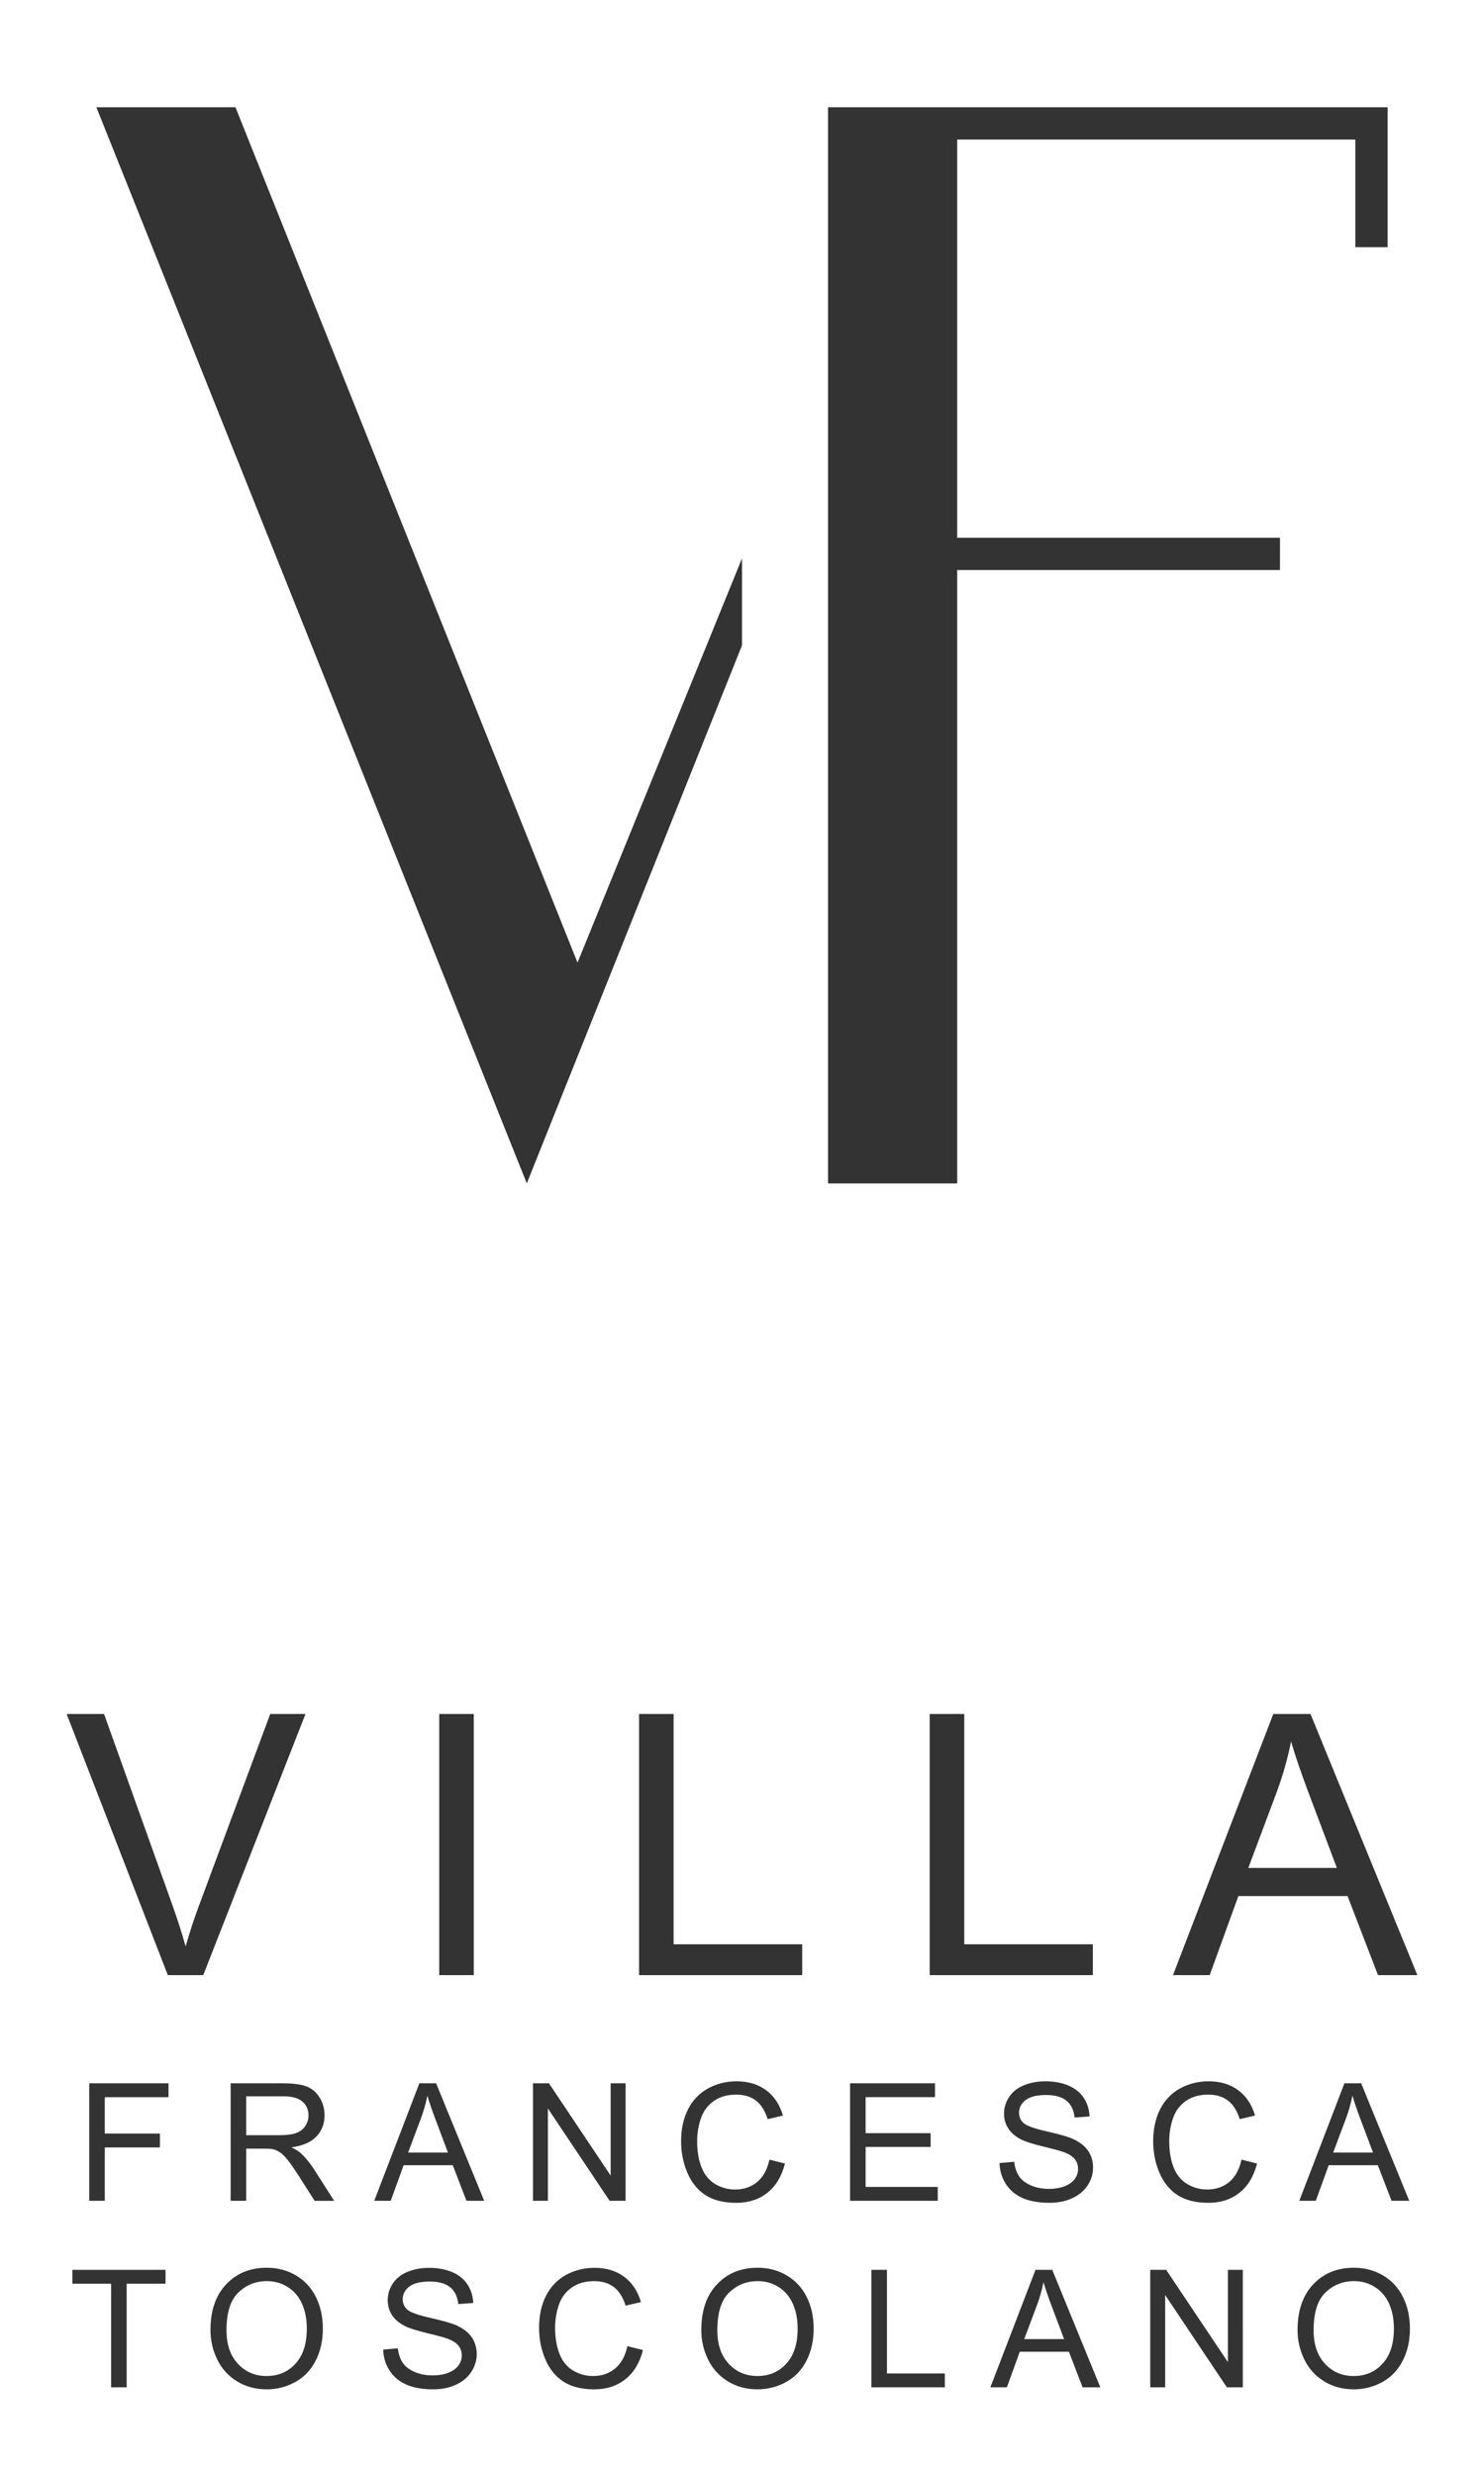 <?xml version="1.0" encoding="utf-8"?>
<!-- Generator: Adobe Illustrator 24.0.2, SVG Export Plug-In . SVG Version: 6.00 Build 0)  -->
<svg version="1.1" id="Ebene_1" xmlns="http://www.w3.org/2000/svg" xmlns:xlink="http://www.w3.org/1999/xlink" x="0px" y="0px"
	 width="1024px" height="1707.69px" viewBox="0 0 1024 1707.69" style="enable-background:new 0 0 1024 1707.69;"
	 xml:space="preserve">
<rect x="0" y="0" width="1024" height="1707.69" fill="#333333" stroke="none"/>
<style type="text/css">
	.st0{fill-rule:evenodd;clip-rule:evenodd;fill:#FFFFFF;}
	.st1{fill:#FFFFFF;}
</style>
<g>
	<g id="HATCH_2_">
		<path class="st0" d="M0,0v1707.69h1024V0H0z M553.54,1341.47v21.26H440.97v-180.17h23.84v158.9H553.54z M114.22,1575.64H87.4
			v71.51H76.67v-71.51H49.96v-9.57h64.26V1575.64z M116.27,1446.94H72.3v25.11h38.05v9.57H72.3v36.83H61.57v-81.07h54.7V1446.94z
			 M115.79,1362.74l-69.8-180.17h25.81l46.82,130.89c3.77,10.49,6.92,20.32,9.46,29.49c2.78-9.83,6.02-19.66,9.71-29.49
			l48.67-130.89h24.33l-70.54,180.17H115.79z M217.79,1628.78c-3.32,6.49-8.02,11.4-14.1,14.73c-6.08,3.34-12.65,5.01-19.69,5.01
			c-7.63,0-14.45-1.84-20.46-5.53c-6.01-3.69-10.56-8.71-13.66-15.1c-3.1-6.37-4.64-13.12-4.64-20.24
			c0-13.46,3.61-23.99,10.84-31.61c7.23-7.61,16.55-11.42,27.98-11.42c7.48,0,14.23,1.79,20.24,5.36
			c6.01,3.58,10.59,8.56,13.74,14.96c3.16,6.4,4.73,13.65,4.73,21.76C222.77,1614.94,221.11,1622.29,217.79,1628.78z
			 M217.09,1518.44l-10.73-16.86c-3.13-4.87-5.71-8.59-7.74-11.17c-2.03-2.58-3.84-4.39-5.44-5.42c-1.6-1.03-3.24-1.75-4.89-2.16
			c-1.22-0.26-3.21-0.38-5.97-0.38h-12.44v36h-10.73v-81.07h35.94c7.23,0,12.72,0.73,16.48,2.19c3.76,1.46,6.77,4.03,9.01,7.71
			c2.25,3.69,3.37,7.76,3.37,12.22c0,5.75-1.86,10.6-5.58,14.55c-3.73,3.94-9.48,6.45-17.26,7.52c2.84,1.37,4.99,2.71,6.47,4.04
			c3.14,2.88,6.1,6.47,8.91,10.79l14.1,22.06H217.09z M325.25,1636.44c-2.47,3.81-6.02,6.78-10.65,8.9
			c-4.62,2.12-9.84,3.18-15.62,3.18c-7.33,0-13.48-1.07-18.44-3.21c-4.96-2.13-8.85-5.35-11.67-9.65
			c-2.82-4.29-4.31-9.15-4.45-14.57l10.12-0.88c0.48,4.05,1.6,7.38,3.35,9.98c1.75,2.6,4.47,4.7,8.15,6.3
			c3.69,1.6,7.83,2.41,12.45,2.41c4.09,0,7.7-0.61,10.84-1.82c3.13-1.22,5.46-2.89,6.99-5.01c1.53-2.12,2.3-4.44,2.3-6.94
			c0-2.54-0.74-4.76-2.21-6.66c-1.48-1.9-3.91-3.49-7.3-4.79c-2.18-0.85-6.99-2.16-14.43-3.95c-7.45-1.79-12.67-3.48-15.65-5.06
			c-3.87-2.03-6.76-4.55-8.66-7.55c-1.9-3.01-2.85-6.37-2.85-10.09c0-4.09,1.16-7.92,3.48-11.47c2.32-3.56,5.72-6.26,10.18-8.1
			c4.46-1.84,9.42-2.76,14.88-2.76c6.01,0,11.31,0.97,15.9,2.91c4.59,1.93,8.12,4.78,10.59,8.54c2.47,3.76,3.79,8.02,3.98,12.77
			l-10.29,0.78c-0.55-5.12-2.43-9-5.62-11.62c-3.19-2.62-7.9-3.93-14.13-3.93c-6.49,0-11.22,1.19-14.18,3.57
			c-2.97,2.38-4.45,5.24-4.45,8.6c0,2.91,1.05,5.31,3.15,7.18c2.06,1.88,7.46,3.81,16.18,5.78c8.72,1.97,14.7,3.7,17.94,5.17
			c4.72,2.18,8.21,4.93,10.46,8.27c2.25,3.34,3.37,7.18,3.37,11.53C328.95,1628.56,327.71,1632.63,325.25,1636.44z M321.88,1518.44
			l-9.46-24.55h-33.9l-8.9,24.55h-11.39l31.14-81.07h11.56l33.18,81.07H321.88z M303.08,1362.74v-180.17h23.84v180.17H303.08z
			 M66.5,74.01h95.98L398.5,664.16L512,385.27v59.99l-122.22,305.5l-26.27,65.72L66.5,74.01z M367.78,1437.37h11.01l42.58,63.66
			v-63.66h10.29v81.07h-11.01l-42.58-63.71v63.71h-10.29V1437.37z M431.51,1641.58c-5.84,4.63-12.99,6.94-21.43,6.94
			c-8.74,0-15.85-1.78-21.32-5.34c-5.47-3.56-9.64-8.71-12.5-15.46c-2.86-6.75-4.29-13.99-4.29-21.74c0-8.44,1.61-15.81,4.84-22.09
			c3.23-6.28,7.81-11.06,13.77-14.32c5.95-3.26,12.51-4.89,19.66-4.89c8.11,0,14.93,2.06,20.46,6.2c5.53,4.13,9.38,9.94,11.56,17.42
			l-10.56,2.49c-1.88-5.9-4.61-10.19-8.18-12.88c-3.58-2.69-8.08-4.04-13.5-4.04c-6.23,0-11.44,1.49-15.62,4.48
			c-4.19,2.99-7.13,7-8.82,12.02c-1.7,5.03-2.55,10.23-2.55,15.57c0,6.89,1,12.91,3.01,18.06c2.01,5.14,5.14,8.98,9.38,11.53
			c4.24,2.54,8.83,3.81,13.77,3.81c6.01,0,11.1-1.73,15.26-5.2c4.17-3.46,6.99-8.61,8.46-15.43l10.73,2.71
			C441.4,1630.24,437.35,1636.96,431.51,1641.58z M474.27,1499.04c-2.86-6.75-4.29-13.99-4.29-21.74c0-8.44,1.61-15.81,4.84-22.09
			c3.22-6.28,7.81-11.06,13.77-14.32c5.96-3.26,12.51-4.89,19.66-4.89c8.11,0,14.93,2.06,20.46,6.2c5.53,4.13,9.38,9.94,11.56,17.42
			l-10.56,2.49c-1.88-5.9-4.61-10.19-8.19-12.88c-3.57-2.69-8.07-4.04-13.49-4.04c-6.23,0-11.44,1.49-15.62,4.48
			c-4.19,2.99-7.13,7-8.82,12.02c-1.7,5.03-2.54,10.23-2.54,15.57c0,6.89,1,12.91,3.01,18.06c2.01,5.14,5.13,8.98,9.37,11.53
			c4.24,2.54,8.83,3.81,13.77,3.81c6.01,0,11.1-1.73,15.26-5.2c4.17-3.46,6.99-8.61,8.46-15.43l10.73,2.71
			c-2.25,8.81-6.3,15.53-12.14,20.16c-5.85,4.63-12.99,6.94-21.43,6.94c-8.73,0-15.84-1.78-21.32-5.34
			C481.3,1510.93,477.13,1505.78,474.27,1499.04z M556.47,1628.78c-3.32,6.49-8.02,11.4-14.1,14.73
			c-6.08,3.34-12.65,5.01-19.69,5.01c-7.63,0-14.45-1.84-20.46-5.53c-6.01-3.69-10.56-8.71-13.66-15.1
			c-3.1-6.37-4.64-13.12-4.64-20.24c0-13.46,3.61-23.99,10.84-31.61s16.55-11.42,27.98-11.42c7.48,0,14.23,1.79,20.24,5.36
			c6.01,3.58,10.59,8.56,13.75,14.96c3.15,6.4,4.73,13.65,4.73,21.76C561.45,1614.94,559.79,1622.29,556.47,1628.78z M571.38,74.01
			H957.5v96.56h-22.28V96.29H660.49v274.74h222.73v22.28H660.49v423.19h-89.11V74.01z M754.1,1341.47v21.26H641.53v-180.17h23.84
			v158.9H754.1z M741.69,1489.77c-1.48-1.9-3.91-3.49-7.3-4.79c-2.18-0.85-6.99-2.16-14.43-3.95c-7.45-1.79-12.67-3.48-15.65-5.06
			c-3.87-2.03-6.76-4.55-8.66-7.55c-1.9-3.01-2.85-6.37-2.85-10.09c0-4.09,1.16-7.92,3.49-11.47c2.32-3.56,5.71-6.26,10.17-8.1
			c4.46-1.84,9.42-2.76,14.88-2.76c6.01,0,11.31,0.97,15.9,2.91c4.59,1.93,8.12,4.78,10.59,8.54c2.47,3.76,3.8,8.02,3.98,12.77
			l-10.29,0.78c-0.55-5.12-2.43-9-5.61-11.62c-3.19-2.62-7.9-3.93-14.13-3.93c-6.49,0-11.22,1.19-14.19,3.57
			c-2.97,2.38-4.45,5.24-4.45,8.6c0,2.91,1.05,5.31,3.15,7.19c2.07,1.88,7.46,3.81,16.18,5.78c8.72,1.97,14.7,3.7,17.94,5.17
			c4.72,2.17,8.21,4.93,10.46,8.26c2.25,3.34,3.37,7.18,3.37,11.53c0,4.32-1.24,8.38-3.71,12.19c-2.47,3.81-6.02,6.78-10.64,8.91
			c-4.63,2.12-9.84,3.18-15.63,3.18c-7.33,0-13.48-1.07-18.44-3.21c-4.96-2.13-8.85-5.35-11.67-9.65
			c-2.82-4.29-4.31-9.15-4.45-14.57l10.12-0.88c0.48,4.05,1.6,7.38,3.35,9.98c1.75,2.6,4.47,4.7,8.16,6.3
			c3.69,1.6,7.83,2.41,12.44,2.41c4.09,0,7.7-0.61,10.84-1.82c3.13-1.22,5.47-2.89,7-5.01c1.53-2.12,2.29-4.44,2.29-6.94
			C743.9,1493.89,743.16,1491.67,741.69,1489.77z M586.57,1437.37h58.62v9.57h-47.89v24.83h44.85v9.51h-44.85v27.59h49.77v9.57
			h-60.5V1437.37z M651.96,1647.14h-50.66v-81.07h10.73v71.51h39.93V1647.14z M747.03,1647.14l-9.46-24.55h-33.9l-8.9,24.55h-11.39
			l31.14-81.07h11.56l33.18,81.07H747.03z M857.57,1647.14h-11l-42.58-63.71v63.71H793.7v-81.07h11l42.58,63.66v-63.66h10.29
			V1647.14z M855.26,1512.89c-5.85,4.63-12.99,6.94-21.43,6.94c-8.73,0-15.84-1.78-21.32-5.34c-5.47-3.56-9.64-8.71-12.5-15.46
			c-2.86-6.75-4.29-13.99-4.29-21.74c0-8.44,1.61-15.81,4.84-22.09c3.22-6.28,7.81-11.06,13.77-14.32
			c5.96-3.26,12.51-4.89,19.66-4.89c8.11,0,14.93,2.06,20.46,6.2c5.53,4.13,9.38,9.94,11.56,17.42l-10.56,2.49
			c-1.88-5.9-4.61-10.19-8.19-12.88c-3.57-2.69-8.07-4.04-13.49-4.04c-6.23,0-11.44,1.49-15.62,4.48c-4.19,2.99-7.13,7-8.82,12.02
			c-1.7,5.03-2.54,10.23-2.54,15.57c0,6.89,1,12.91,3.01,18.06c2.01,5.14,5.13,8.98,9.37,11.53c4.24,2.54,8.83,3.81,13.77,3.81
			c6.01,0,11.1-1.73,15.26-5.2s6.99-8.61,8.46-15.43l10.73,2.71C865.15,1501.54,861.11,1508.26,855.26,1512.89z M967.91,1628.78
			c-3.31,6.49-8.02,11.4-14.1,14.73c-6.08,3.34-12.65,5.01-19.69,5.01c-7.63,0-14.45-1.84-20.46-5.53
			c-6.01-3.69-10.56-8.71-13.66-15.1c-3.1-6.37-4.65-13.12-4.65-20.24c0-13.46,3.61-23.99,10.84-31.61
			c7.23-7.61,16.56-11.42,27.98-11.42c7.48,0,14.23,1.79,20.24,5.36c6.01,3.58,10.59,8.56,13.74,14.96
			c3.15,6.4,4.73,13.65,4.73,21.76C972.89,1614.94,971.23,1622.29,967.91,1628.78z M896.55,1518.44l31.13-81.07h11.56l33.18,81.07
			H960.2l-9.46-24.55h-33.9l-8.91,24.55H896.55z M950.86,1362.74l-21.02-54.57h-75.33l-19.79,54.57H809.4l69.19-180.17h25.69
			l73.74,180.17H950.86z"/>
		<path class="st0" d="M922.46,1288.76h-61.08l19.79-52.85c4.18-11.39,7.41-22.86,9.71-34.41c2.78,9.75,7.05,22.21,12.78,37.36
			L922.46,1288.76z"/>
		<path class="st0" d="M947.43,1485.15h-27.49l8.91-23.78c1.88-5.12,3.34-10.29,4.37-15.48c1.25,4.39,3.17,9.99,5.75,16.81
			L947.43,1485.15z"/>
		<path class="st0" d="M961.83,1606.66c0,10.44-2.61,18.49-7.83,24.17c-5.22,5.67-11.86,8.51-19.93,8.51
			c-7.93,0-14.52-2.81-19.77-8.43c-5.25-5.62-7.88-13.32-7.88-23.09c0-12.2,2.74-20.91,8.21-26.13c5.47-5.22,12.01-7.83,19.6-7.83
			c5.34,0,10.17,1.35,14.46,4.06c4.29,2.71,7.56,6.52,9.79,11.45C960.72,1594.3,961.83,1600.06,961.83,1606.66z"/>
		<path class="st0" d="M212.89,1459.49c0,2.62-0.72,5.04-2.16,7.28c-1.44,2.23-3.54,3.85-6.3,4.87c-2.76,1.02-6.6,1.52-11.5,1.52
			h-23.06v-26.82h25.66c6.01,0,10.4,1.23,13.19,3.7C211.5,1452.5,212.89,1455.66,212.89,1459.49z"/>
		<path class="st0" d="M309.1,1485.15h-27.48l8.91-23.78c1.88-5.12,3.34-10.29,4.37-15.48c1.25,4.39,3.17,9.99,5.75,16.81
			L309.1,1485.15z"/>
		<path class="st0" d="M734.25,1613.85h-27.48l8.91-23.78c1.88-5.12,3.34-10.29,4.37-15.48c1.25,4.39,3.17,9.99,5.75,16.81
			L734.25,1613.85z"/>
	</g>
	<g>
		<g>
			<path class="st1" d="M211.71,1606.66c0,10.44-2.61,18.49-7.83,24.17c-5.22,5.67-11.87,8.51-19.94,8.51
				c-7.93,0-14.52-2.81-19.77-8.43c-5.25-5.62-7.88-13.32-7.88-23.09c0-12.2,2.74-20.91,8.21-26.13c5.47-5.22,12.01-7.83,19.6-7.83
				c5.35,0,10.17,1.35,14.46,4.06c4.29,2.71,7.56,6.52,9.79,11.45C210.59,1594.3,211.71,1600.06,211.71,1606.66z"/>
			<path class="st1" d="M550.39,1606.66c0,10.44-2.61,18.49-7.83,24.17c-5.22,5.67-11.86,8.51-19.94,8.51
				c-7.93,0-14.52-2.81-19.77-8.43c-5.25-5.62-7.88-13.32-7.88-23.09c0-12.2,2.74-20.91,8.21-26.13c5.47-5.22,12.01-7.83,19.6-7.83
				c5.34,0,10.16,1.35,14.46,4.06c4.29,2.71,7.56,6.52,9.79,11.45C549.27,1594.3,550.39,1600.06,550.39,1606.66z"/>
		</g>
	</g>
</g>
</svg>
